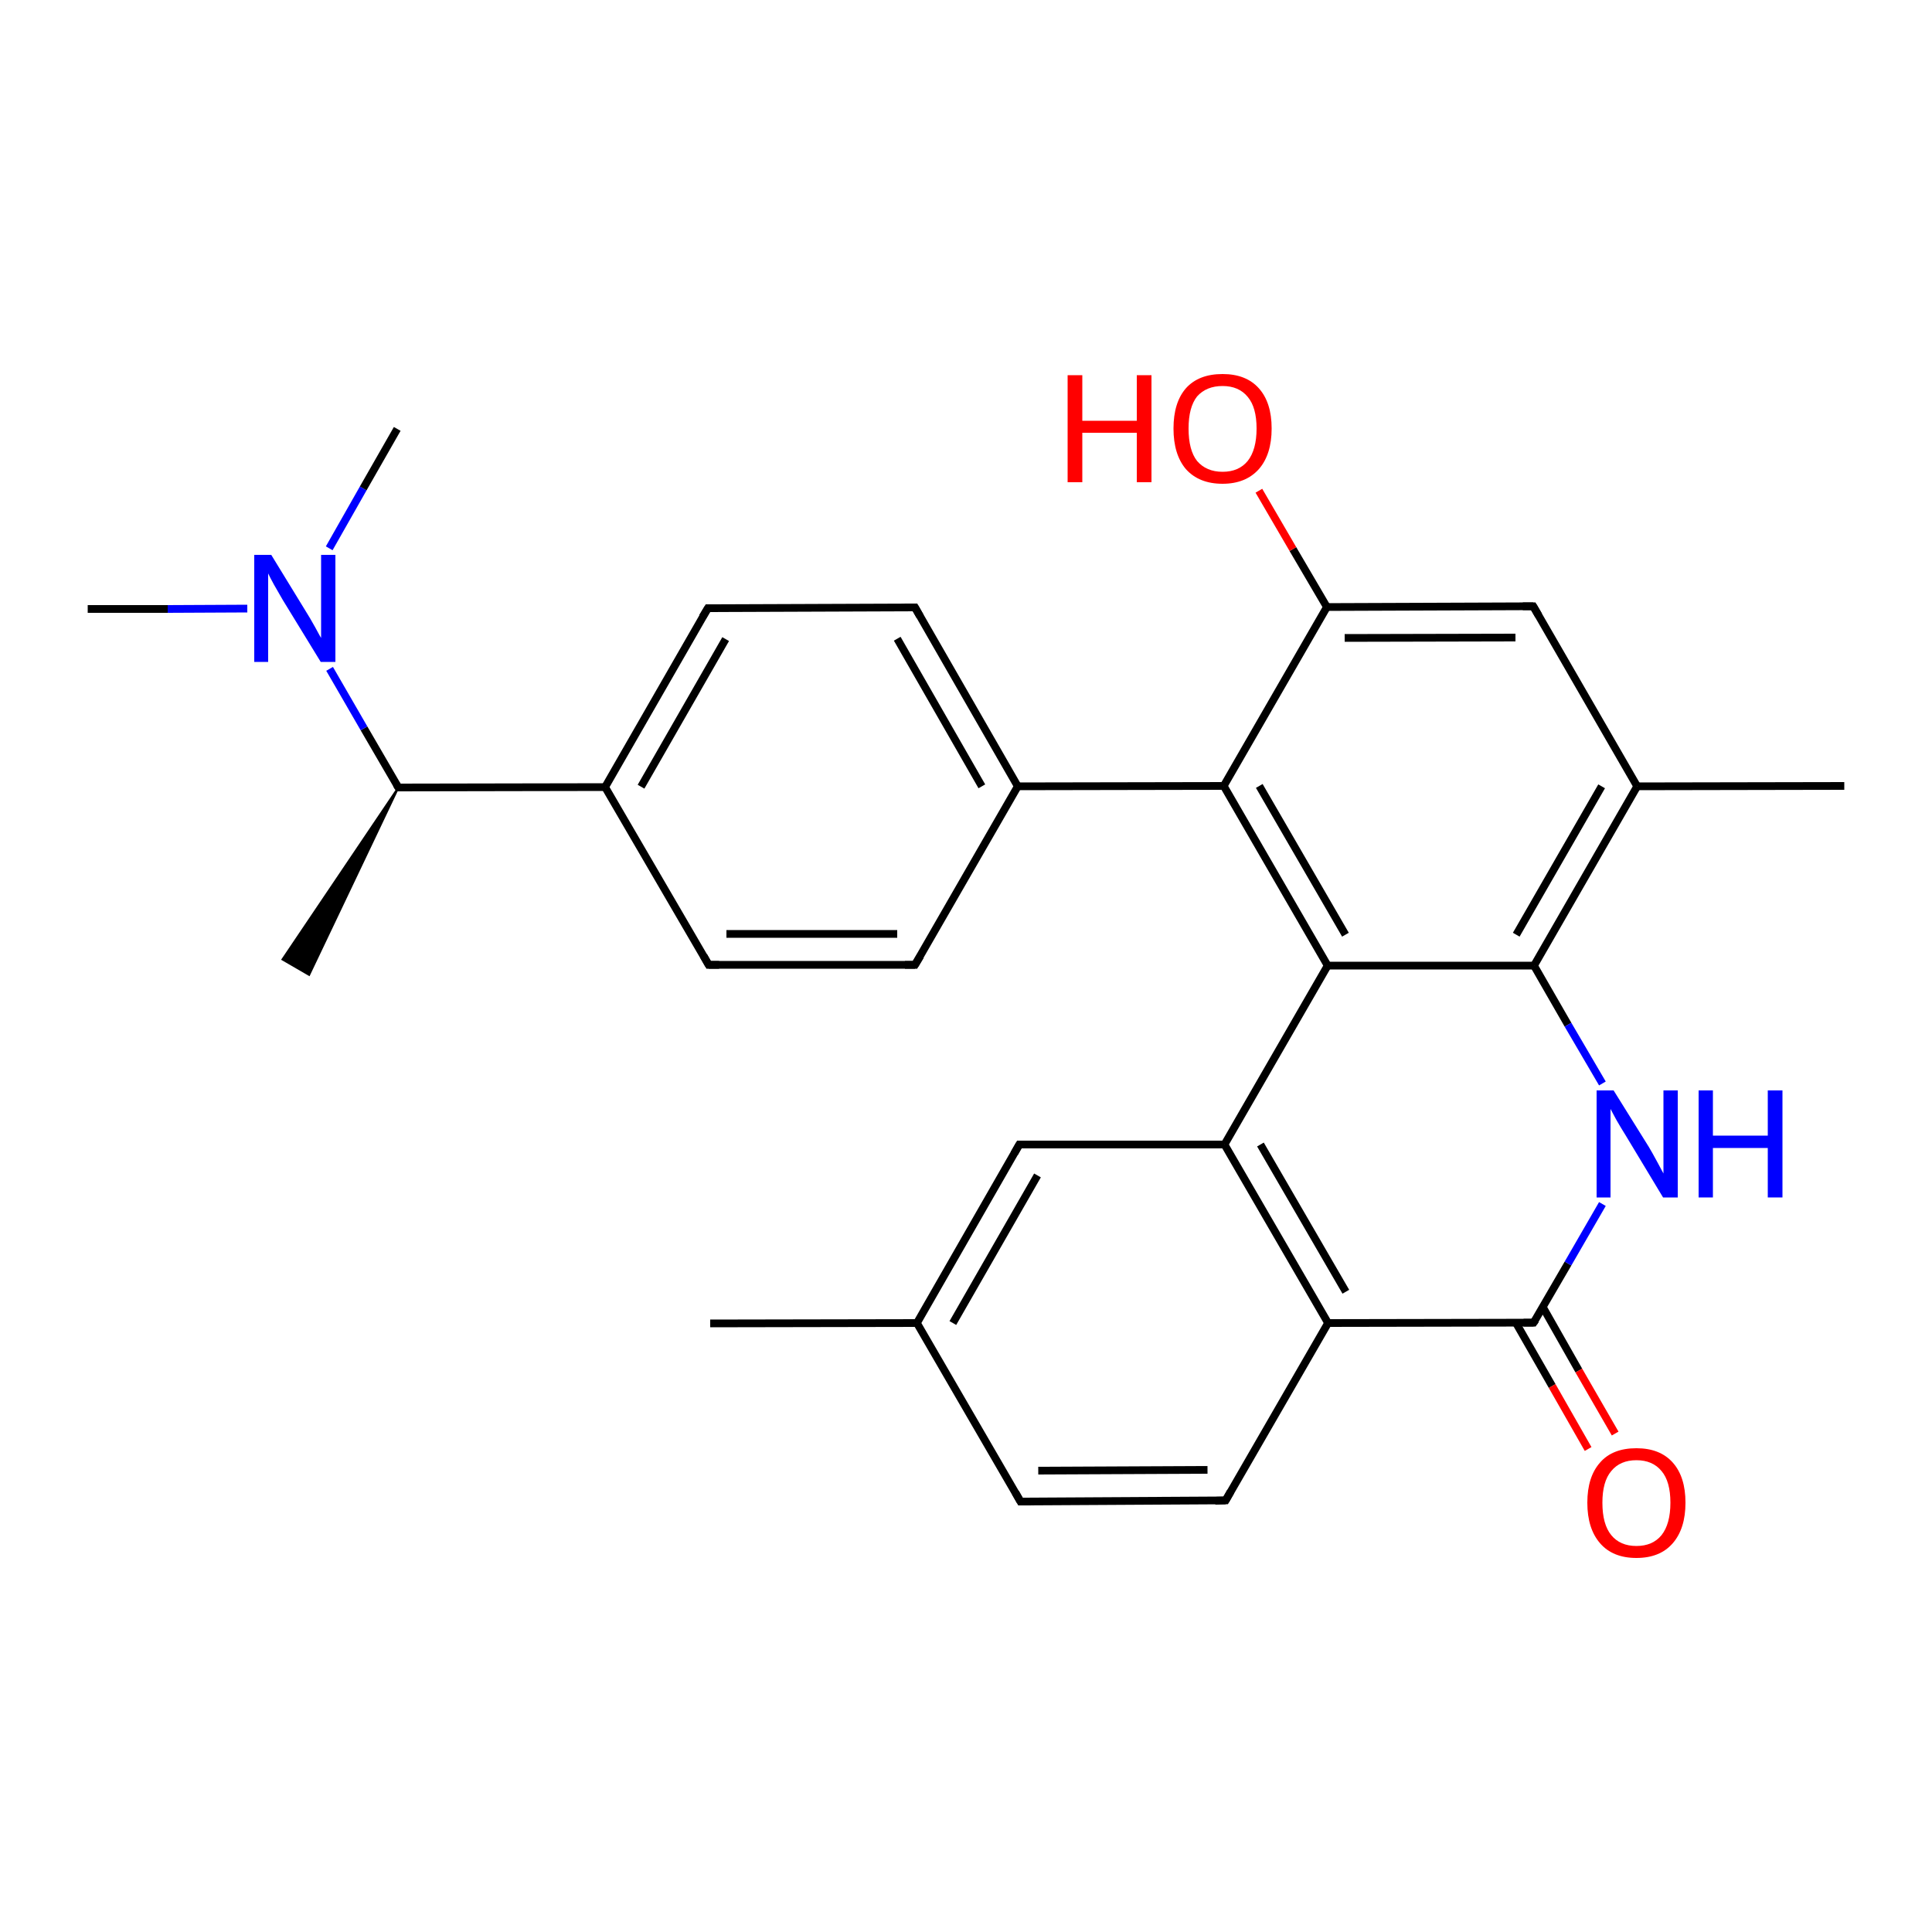 <?xml version='1.0' encoding='iso-8859-1'?>
<svg version='1.1' baseProfile='full'
              xmlns='http://www.w3.org/2000/svg'
                      xmlns:rdkit='http://www.rdkit.org/xml'
                      xmlns:xlink='http://www.w3.org/1999/xlink'
                  xml:space='preserve'
width='500px' height='500px' viewBox='0 0 500 500'>
<!-- END OF HEADER -->
<path class='bond-0 atom-0 atom-1' d='M 183.4,249.7 L 236.8,249.7' style='fill:none;fill-rule:evenodd;stroke:#000000;stroke-width:2.0px;stroke-linecap:butt;stroke-linejoin:miter;stroke-opacity:1' />
<path class='bond-0 atom-0 atom-1' d='M 188.0,241.7 L 232.2,241.7' style='fill:none;fill-rule:evenodd;stroke:#000000;stroke-width:2.0px;stroke-linecap:butt;stroke-linejoin:miter;stroke-opacity:1' />
<path class='bond-1 atom-1 atom-2' d='M 236.8,249.7 L 263.4,203.5' style='fill:none;fill-rule:evenodd;stroke:#000000;stroke-width:2.0px;stroke-linecap:butt;stroke-linejoin:miter;stroke-opacity:1' />
<path class='bond-2 atom-2 atom-3' d='M 263.4,203.5 L 236.8,157.2' style='fill:none;fill-rule:evenodd;stroke:#000000;stroke-width:2.0px;stroke-linecap:butt;stroke-linejoin:miter;stroke-opacity:1' />
<path class='bond-2 atom-2 atom-3' d='M 254.1,203.5 L 232.2,165.3' style='fill:none;fill-rule:evenodd;stroke:#000000;stroke-width:2.0px;stroke-linecap:butt;stroke-linejoin:miter;stroke-opacity:1' />
<path class='bond-3 atom-3 atom-4' d='M 236.8,157.2 L 183.2,157.4' style='fill:none;fill-rule:evenodd;stroke:#000000;stroke-width:2.0px;stroke-linecap:butt;stroke-linejoin:miter;stroke-opacity:1' />
<path class='bond-4 atom-4 atom-5' d='M 183.2,157.4 L 156.6,203.7' style='fill:none;fill-rule:evenodd;stroke:#000000;stroke-width:2.0px;stroke-linecap:butt;stroke-linejoin:miter;stroke-opacity:1' />
<path class='bond-4 atom-4 atom-5' d='M 187.8,165.4 L 165.9,203.6' style='fill:none;fill-rule:evenodd;stroke:#000000;stroke-width:2.0px;stroke-linecap:butt;stroke-linejoin:miter;stroke-opacity:1' />
<path class='bond-5 atom-5 atom-0' d='M 156.6,203.7 L 183.4,249.7' style='fill:none;fill-rule:evenodd;stroke:#000000;stroke-width:2.0px;stroke-linecap:butt;stroke-linejoin:miter;stroke-opacity:1' />
<path class='bond-6 atom-6 atom-11' d='M 316.7,203.4 L 343.6,249.9' style='fill:none;fill-rule:evenodd;stroke:#000000;stroke-width:2.0px;stroke-linecap:butt;stroke-linejoin:miter;stroke-opacity:1' />
<path class='bond-6 atom-6 atom-11' d='M 325.9,203.4 L 348.2,241.9' style='fill:none;fill-rule:evenodd;stroke:#000000;stroke-width:2.0px;stroke-linecap:butt;stroke-linejoin:miter;stroke-opacity:1' />
<path class='bond-7 atom-10 atom-7' d='M 397.0,249.9 L 423.7,203.5' style='fill:none;fill-rule:evenodd;stroke:#000000;stroke-width:2.0px;stroke-linecap:butt;stroke-linejoin:miter;stroke-opacity:1' />
<path class='bond-7 atom-10 atom-7' d='M 392.4,241.9 L 414.5,203.5' style='fill:none;fill-rule:evenodd;stroke:#000000;stroke-width:2.0px;stroke-linecap:butt;stroke-linejoin:miter;stroke-opacity:1' />
<path class='bond-8 atom-7 atom-8' d='M 423.7,203.5 L 396.8,156.9' style='fill:none;fill-rule:evenodd;stroke:#000000;stroke-width:2.0px;stroke-linecap:butt;stroke-linejoin:miter;stroke-opacity:1' />
<path class='bond-9 atom-8 atom-9' d='M 396.8,156.9 L 343.4,157.1' style='fill:none;fill-rule:evenodd;stroke:#000000;stroke-width:2.0px;stroke-linecap:butt;stroke-linejoin:miter;stroke-opacity:1' />
<path class='bond-9 atom-8 atom-9' d='M 392.2,165.0 L 348.0,165.1' style='fill:none;fill-rule:evenodd;stroke:#000000;stroke-width:2.0px;stroke-linecap:butt;stroke-linejoin:miter;stroke-opacity:1' />
<path class='bond-10 atom-9 atom-6' d='M 343.4,157.1 L 316.7,203.4' style='fill:none;fill-rule:evenodd;stroke:#000000;stroke-width:2.0px;stroke-linecap:butt;stroke-linejoin:miter;stroke-opacity:1' />
<path class='bond-11 atom-2 atom-6' d='M 263.4,203.5 L 316.7,203.4' style='fill:none;fill-rule:evenodd;stroke:#000000;stroke-width:2.0px;stroke-linecap:butt;stroke-linejoin:miter;stroke-opacity:1' />
<path class='bond-12 atom-10 atom-11' d='M 397.0,249.9 L 343.6,249.9' style='fill:none;fill-rule:evenodd;stroke:#000000;stroke-width:2.0px;stroke-linecap:butt;stroke-linejoin:miter;stroke-opacity:1' />
<path class='bond-13 atom-10 atom-13' d='M 397.0,249.9 L 405.8,265.2' style='fill:none;fill-rule:evenodd;stroke:#000000;stroke-width:2.0px;stroke-linecap:butt;stroke-linejoin:miter;stroke-opacity:1' />
<path class='bond-13 atom-10 atom-13' d='M 405.8,265.2 L 414.7,280.4' style='fill:none;fill-rule:evenodd;stroke:#0000FF;stroke-width:2.0px;stroke-linecap:butt;stroke-linejoin:miter;stroke-opacity:1' />
<path class='bond-14 atom-11 atom-18' d='M 343.6,249.9 L 316.9,296.2' style='fill:none;fill-rule:evenodd;stroke:#000000;stroke-width:2.0px;stroke-linecap:butt;stroke-linejoin:miter;stroke-opacity:1' />
<path class='bond-15 atom-17 atom-12' d='M 343.7,342.4 L 396.9,342.3' style='fill:none;fill-rule:evenodd;stroke:#000000;stroke-width:2.0px;stroke-linecap:butt;stroke-linejoin:miter;stroke-opacity:1' />
<path class='bond-16 atom-12 atom-13' d='M 396.9,342.3 L 405.8,327.0' style='fill:none;fill-rule:evenodd;stroke:#000000;stroke-width:2.0px;stroke-linecap:butt;stroke-linejoin:miter;stroke-opacity:1' />
<path class='bond-16 atom-12 atom-13' d='M 405.8,327.0 L 414.7,311.6' style='fill:none;fill-rule:evenodd;stroke:#0000FF;stroke-width:2.0px;stroke-linecap:butt;stroke-linejoin:miter;stroke-opacity:1' />
<path class='bond-17 atom-12 atom-14' d='M 392.3,342.3 L 401.7,358.7' style='fill:none;fill-rule:evenodd;stroke:#000000;stroke-width:2.0px;stroke-linecap:butt;stroke-linejoin:miter;stroke-opacity:1' />
<path class='bond-17 atom-12 atom-14' d='M 401.7,358.7 L 411.0,375.0' style='fill:none;fill-rule:evenodd;stroke:#FF0000;stroke-width:2.0px;stroke-linecap:butt;stroke-linejoin:miter;stroke-opacity:1' />
<path class='bond-17 atom-12 atom-14' d='M 399.3,338.3 L 408.6,354.7' style='fill:none;fill-rule:evenodd;stroke:#000000;stroke-width:2.0px;stroke-linecap:butt;stroke-linejoin:miter;stroke-opacity:1' />
<path class='bond-17 atom-12 atom-14' d='M 408.6,354.7 L 418.0,371.0' style='fill:none;fill-rule:evenodd;stroke:#FF0000;stroke-width:2.0px;stroke-linecap:butt;stroke-linejoin:miter;stroke-opacity:1' />
<path class='bond-18 atom-9 atom-15' d='M 343.4,157.1 L 334.6,142.1' style='fill:none;fill-rule:evenodd;stroke:#000000;stroke-width:2.0px;stroke-linecap:butt;stroke-linejoin:miter;stroke-opacity:1' />
<path class='bond-18 atom-9 atom-15' d='M 334.6,142.1 L 325.8,127.0' style='fill:none;fill-rule:evenodd;stroke:#FF0000;stroke-width:2.0px;stroke-linecap:butt;stroke-linejoin:miter;stroke-opacity:1' />
<path class='bond-19 atom-7 atom-16' d='M 423.7,203.5 L 477.3,203.4' style='fill:none;fill-rule:evenodd;stroke:#000000;stroke-width:2.0px;stroke-linecap:butt;stroke-linejoin:miter;stroke-opacity:1' />
<path class='bond-20 atom-17 atom-18' d='M 343.7,342.4 L 316.9,296.2' style='fill:none;fill-rule:evenodd;stroke:#000000;stroke-width:2.0px;stroke-linecap:butt;stroke-linejoin:miter;stroke-opacity:1' />
<path class='bond-20 atom-17 atom-18' d='M 348.3,334.3 L 326.2,296.2' style='fill:none;fill-rule:evenodd;stroke:#000000;stroke-width:2.0px;stroke-linecap:butt;stroke-linejoin:miter;stroke-opacity:1' />
<path class='bond-21 atom-18 atom-19' d='M 316.9,296.2 L 263.8,296.2' style='fill:none;fill-rule:evenodd;stroke:#000000;stroke-width:2.0px;stroke-linecap:butt;stroke-linejoin:miter;stroke-opacity:1' />
<path class='bond-22 atom-19 atom-20' d='M 263.8,296.2 L 237.3,342.4' style='fill:none;fill-rule:evenodd;stroke:#000000;stroke-width:2.0px;stroke-linecap:butt;stroke-linejoin:miter;stroke-opacity:1' />
<path class='bond-22 atom-19 atom-20' d='M 268.5,304.2 L 246.6,342.4' style='fill:none;fill-rule:evenodd;stroke:#000000;stroke-width:2.0px;stroke-linecap:butt;stroke-linejoin:miter;stroke-opacity:1' />
<path class='bond-23 atom-20 atom-21' d='M 237.3,342.4 L 264.1,388.6' style='fill:none;fill-rule:evenodd;stroke:#000000;stroke-width:2.0px;stroke-linecap:butt;stroke-linejoin:miter;stroke-opacity:1' />
<path class='bond-24 atom-21 atom-22' d='M 264.1,388.6 L 317.2,388.3' style='fill:none;fill-rule:evenodd;stroke:#000000;stroke-width:2.0px;stroke-linecap:butt;stroke-linejoin:miter;stroke-opacity:1' />
<path class='bond-24 atom-21 atom-22' d='M 268.7,380.6 L 312.5,380.4' style='fill:none;fill-rule:evenodd;stroke:#000000;stroke-width:2.0px;stroke-linecap:butt;stroke-linejoin:miter;stroke-opacity:1' />
<path class='bond-25 atom-22 atom-17' d='M 317.2,388.3 L 343.7,342.4' style='fill:none;fill-rule:evenodd;stroke:#000000;stroke-width:2.0px;stroke-linecap:butt;stroke-linejoin:miter;stroke-opacity:1' />
<path class='bond-26 atom-5 atom-23' d='M 156.6,203.7 L 103.1,203.8' style='fill:none;fill-rule:evenodd;stroke:#000000;stroke-width:2.0px;stroke-linecap:butt;stroke-linejoin:miter;stroke-opacity:1' />
<path class='bond-27 atom-23 atom-24' d='M 103.1,203.8 L 94.2,188.5' style='fill:none;fill-rule:evenodd;stroke:#000000;stroke-width:2.0px;stroke-linecap:butt;stroke-linejoin:miter;stroke-opacity:1' />
<path class='bond-27 atom-23 atom-24' d='M 94.2,188.5 L 85.3,173.1' style='fill:none;fill-rule:evenodd;stroke:#0000FF;stroke-width:2.0px;stroke-linecap:butt;stroke-linejoin:miter;stroke-opacity:1' />
<path class='bond-28 atom-23 atom-25' d='M 103.1,203.8 L 80.0,252.3 L 73.1,248.3 Z' style='fill:#000000;fill-rule:evenodd;fill-opacity:1;stroke:#000000;stroke-width:0.5px;stroke-linecap:butt;stroke-linejoin:miter;stroke-opacity:1;' />
<path class='bond-29 atom-24 atom-26' d='M 85.2,141.9 L 94.0,126.4' style='fill:none;fill-rule:evenodd;stroke:#0000FF;stroke-width:2.0px;stroke-linecap:butt;stroke-linejoin:miter;stroke-opacity:1' />
<path class='bond-29 atom-24 atom-26' d='M 94.0,126.4 L 102.8,111.0' style='fill:none;fill-rule:evenodd;stroke:#000000;stroke-width:2.0px;stroke-linecap:butt;stroke-linejoin:miter;stroke-opacity:1' />
<path class='bond-30 atom-24 atom-27' d='M 64.0,157.5 L 43.4,157.6' style='fill:none;fill-rule:evenodd;stroke:#0000FF;stroke-width:2.0px;stroke-linecap:butt;stroke-linejoin:miter;stroke-opacity:1' />
<path class='bond-30 atom-24 atom-27' d='M 43.4,157.6 L 22.7,157.6' style='fill:none;fill-rule:evenodd;stroke:#000000;stroke-width:2.0px;stroke-linecap:butt;stroke-linejoin:miter;stroke-opacity:1' />
<path class='bond-31 atom-20 atom-28' d='M 237.3,342.4 L 183.8,342.5' style='fill:none;fill-rule:evenodd;stroke:#000000;stroke-width:2.0px;stroke-linecap:butt;stroke-linejoin:miter;stroke-opacity:1' />
<path d='M 186.1,249.7 L 183.4,249.7 L 182.1,247.4' style='fill:none;stroke:#000000;stroke-width:2.0px;stroke-linecap:butt;stroke-linejoin:miter;stroke-opacity:1;' />
<path d='M 234.2,249.7 L 236.8,249.7 L 238.2,247.4' style='fill:none;stroke:#000000;stroke-width:2.0px;stroke-linecap:butt;stroke-linejoin:miter;stroke-opacity:1;' />
<path d='M 238.1,159.5 L 236.8,157.2 L 234.1,157.2' style='fill:none;stroke:#000000;stroke-width:2.0px;stroke-linecap:butt;stroke-linejoin:miter;stroke-opacity:1;' />
<path d='M 185.8,157.4 L 183.2,157.4 L 181.8,159.7' style='fill:none;stroke:#000000;stroke-width:2.0px;stroke-linecap:butt;stroke-linejoin:miter;stroke-opacity:1;' />
<path d='M 398.2,159.3 L 396.8,156.9 L 394.1,156.9' style='fill:none;stroke:#000000;stroke-width:2.0px;stroke-linecap:butt;stroke-linejoin:miter;stroke-opacity:1;' />
<path d='M 394.3,342.3 L 396.9,342.3 L 397.4,341.6' style='fill:none;stroke:#000000;stroke-width:2.0px;stroke-linecap:butt;stroke-linejoin:miter;stroke-opacity:1;' />
<path d='M 266.5,296.2 L 263.8,296.2 L 262.5,298.5' style='fill:none;stroke:#000000;stroke-width:2.0px;stroke-linecap:butt;stroke-linejoin:miter;stroke-opacity:1;' />
<path d='M 262.8,386.3 L 264.1,388.6 L 266.8,388.6' style='fill:none;stroke:#000000;stroke-width:2.0px;stroke-linecap:butt;stroke-linejoin:miter;stroke-opacity:1;' />
<path d='M 314.5,388.4 L 317.2,388.3 L 318.5,386.0' style='fill:none;stroke:#000000;stroke-width:2.0px;stroke-linecap:butt;stroke-linejoin:miter;stroke-opacity:1;' />
<path d='M 105.7,203.8 L 103.1,203.8 L 102.6,203.0' style='fill:none;stroke:#000000;stroke-width:2.0px;stroke-linecap:butt;stroke-linejoin:miter;stroke-opacity:1;' />
<path class='atom-13' d='M 417.6 282.2
L 426.7 296.8
Q 427.6 298.3, 429.0 300.9
Q 430.4 303.5, 430.5 303.7
L 430.5 282.2
L 434.2 282.2
L 434.2 309.9
L 430.4 309.9
L 420.7 293.8
Q 419.5 291.9, 418.3 289.8
Q 417.1 287.6, 416.8 287.0
L 416.8 309.9
L 413.2 309.9
L 413.2 282.2
L 417.6 282.2
' fill='#0000FF'/>
<path class='atom-13' d='M 439.6 282.2
L 443.3 282.2
L 443.3 293.9
L 457.5 293.9
L 457.5 282.2
L 461.3 282.2
L 461.3 309.9
L 457.5 309.9
L 457.5 297.1
L 443.3 297.1
L 443.3 309.9
L 439.6 309.9
L 439.6 282.2
' fill='#0000FF'/>
<path class='atom-14' d='M 410.8 388.9
Q 410.8 382.2, 414.1 378.5
Q 417.3 374.8, 423.5 374.8
Q 429.6 374.8, 432.9 378.5
Q 436.2 382.2, 436.2 388.9
Q 436.2 395.6, 432.9 399.4
Q 429.6 403.2, 423.5 403.2
Q 417.4 403.2, 414.1 399.4
Q 410.8 395.6, 410.8 388.9
M 423.5 400.1
Q 427.7 400.1, 430.0 397.3
Q 432.3 394.4, 432.3 388.9
Q 432.3 383.4, 430.0 380.7
Q 427.7 377.9, 423.5 377.9
Q 419.3 377.9, 417.0 380.7
Q 414.7 383.4, 414.7 388.9
Q 414.7 394.5, 417.0 397.3
Q 419.3 400.1, 423.5 400.1
' fill='#FF0000'/>
<path class='atom-15' d='M 276.3 97.1
L 280.1 97.1
L 280.1 108.9
L 294.2 108.9
L 294.2 97.1
L 298.0 97.1
L 298.0 124.8
L 294.2 124.8
L 294.2 112.0
L 280.1 112.0
L 280.1 124.8
L 276.3 124.8
L 276.3 97.1
' fill='#FF0000'/>
<path class='atom-15' d='M 303.7 110.9
Q 303.7 104.2, 306.9 100.5
Q 310.2 96.8, 316.4 96.8
Q 322.5 96.8, 325.8 100.5
Q 329.1 104.2, 329.1 110.9
Q 329.1 117.6, 325.8 121.4
Q 322.4 125.2, 316.4 125.2
Q 310.3 125.2, 306.9 121.4
Q 303.7 117.6, 303.7 110.9
M 316.4 122.1
Q 320.6 122.1, 322.9 119.3
Q 325.2 116.4, 325.2 110.9
Q 325.2 105.4, 322.9 102.7
Q 320.6 99.9, 316.4 99.9
Q 312.2 99.9, 309.8 102.6
Q 307.6 105.4, 307.6 110.9
Q 307.6 116.5, 309.8 119.3
Q 312.2 122.1, 316.4 122.1
' fill='#FF0000'/>
<path class='atom-24' d='M 70.2 143.6
L 79.2 158.3
Q 80.1 159.7, 81.6 162.4
Q 83.0 165.0, 83.1 165.1
L 83.1 143.6
L 86.8 143.6
L 86.8 171.3
L 83.0 171.3
L 73.2 155.3
Q 72.1 153.4, 70.9 151.3
Q 69.7 149.1, 69.4 148.4
L 69.4 171.3
L 65.8 171.3
L 65.8 143.6
L 70.2 143.6
' fill='#0000FF'/>
</svg>
